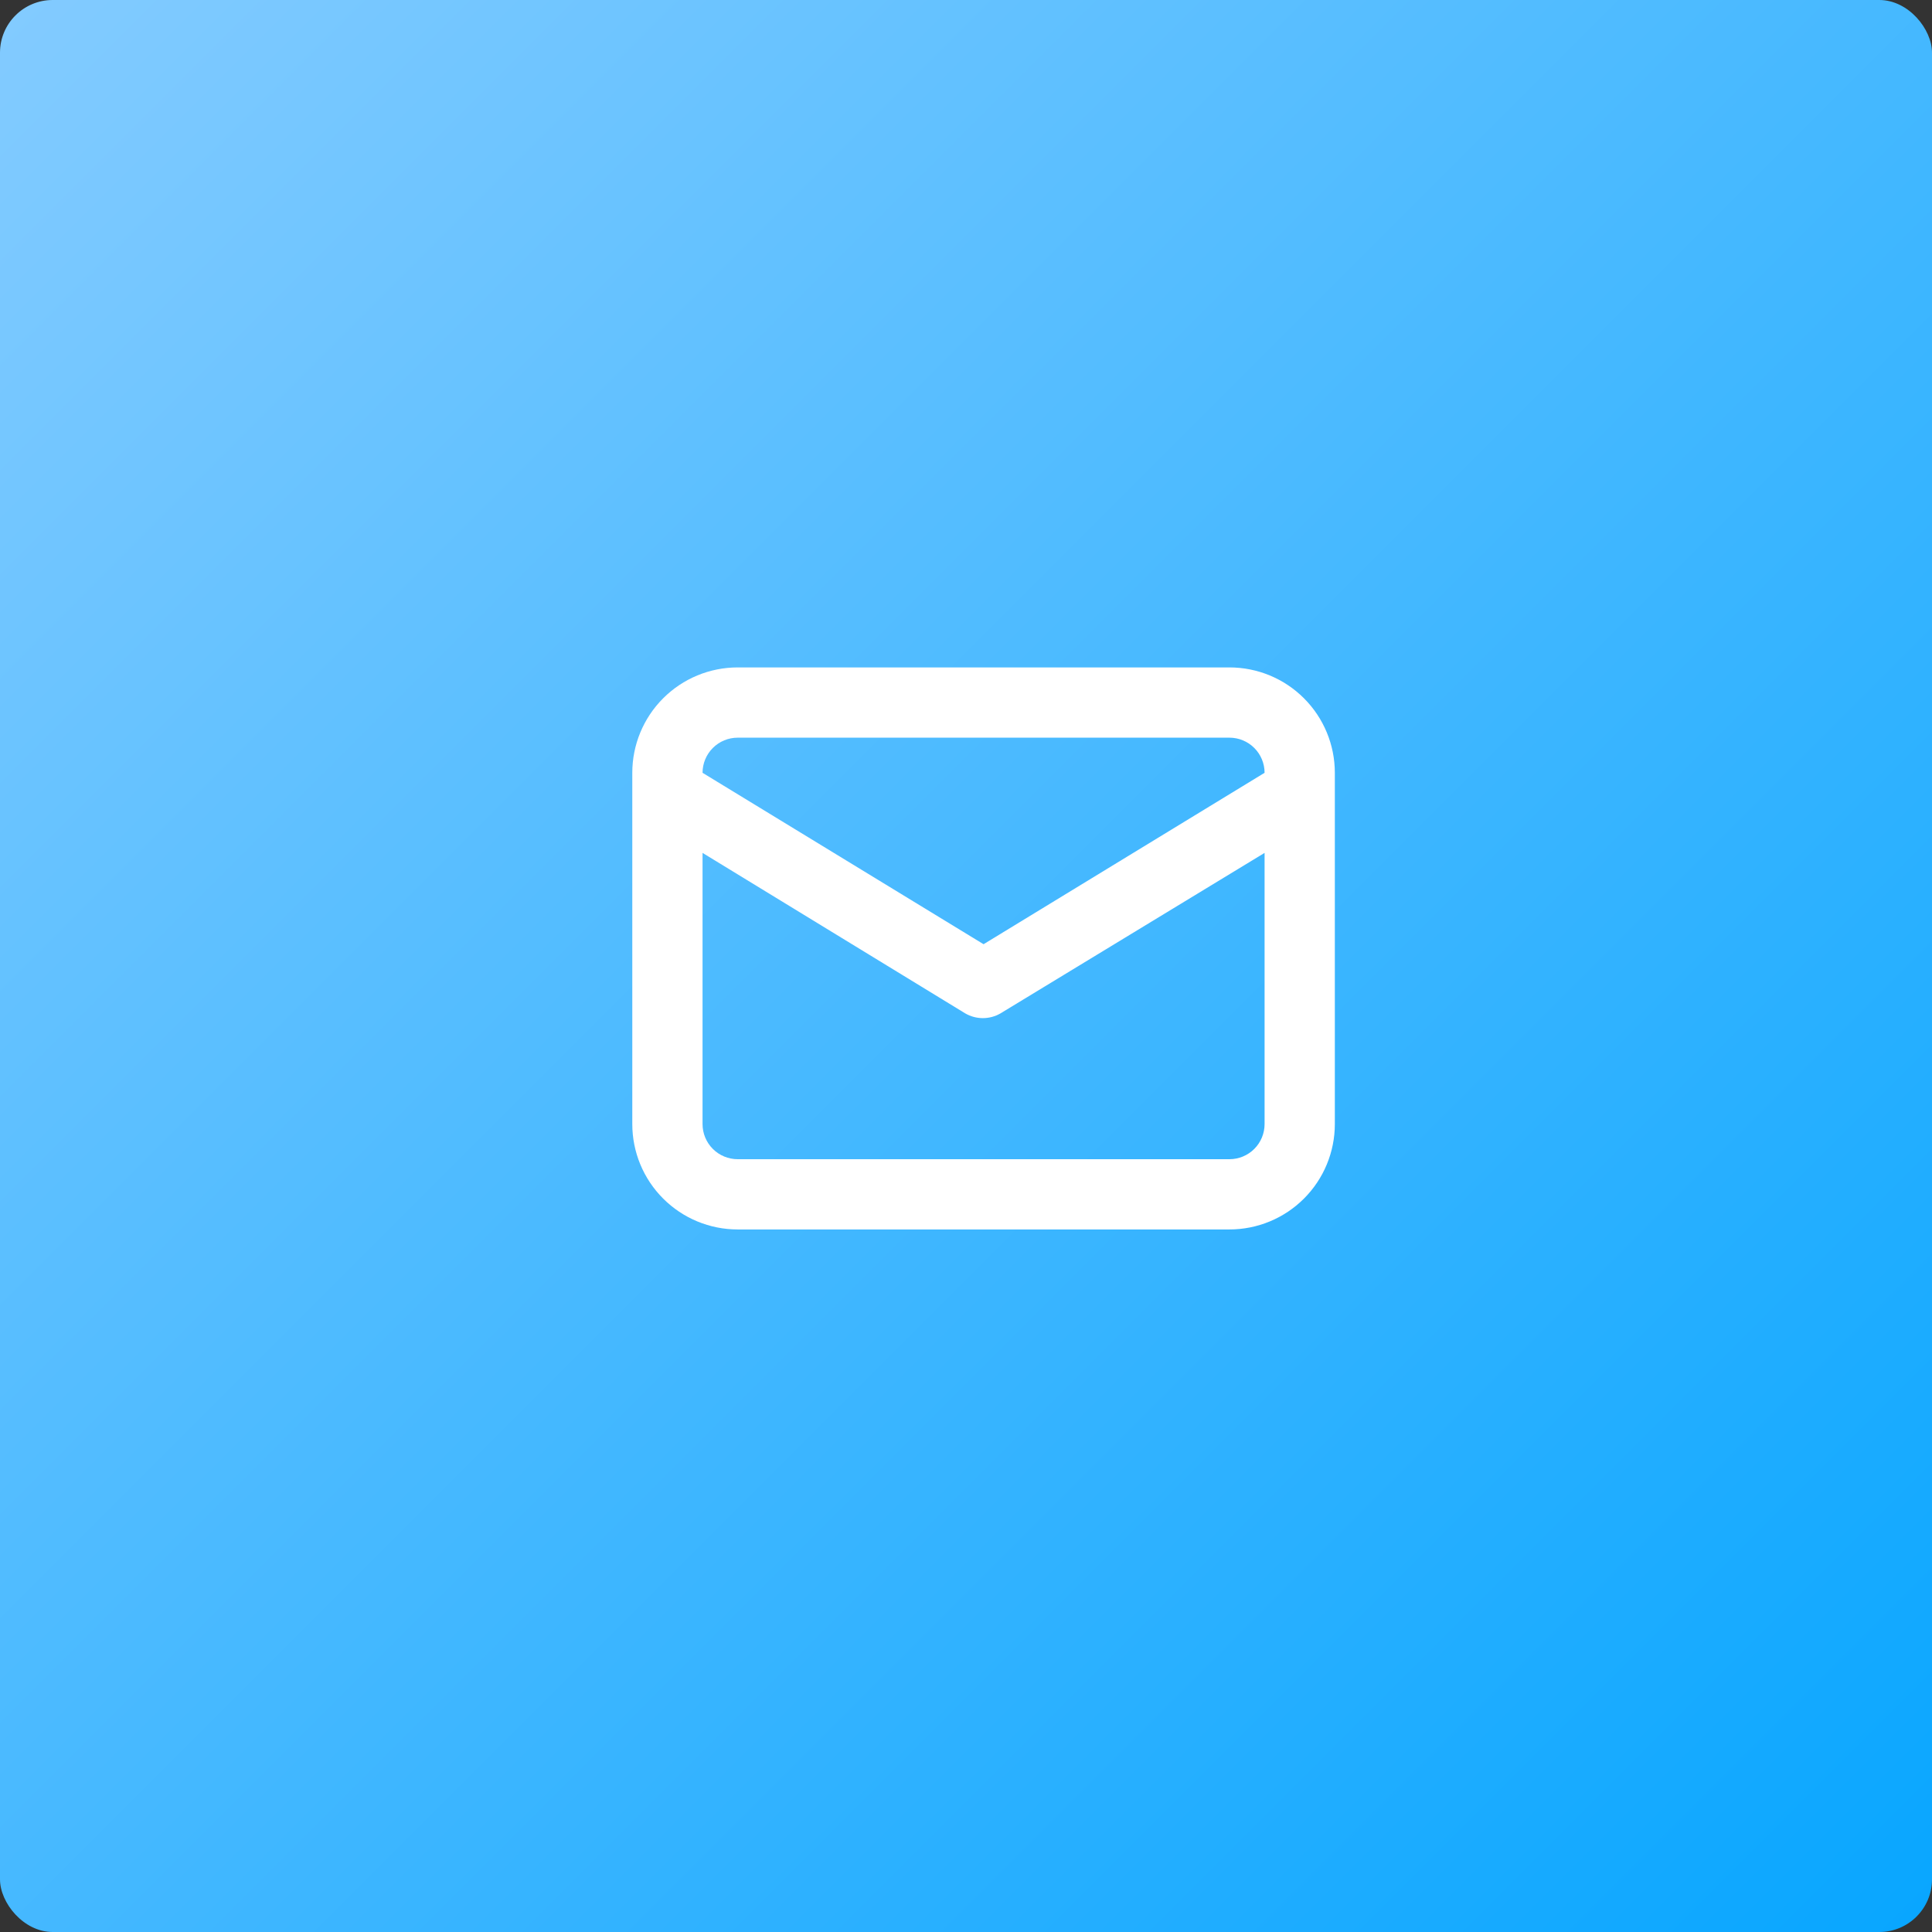 <?xml version="1.0" encoding="UTF-8"?> <svg xmlns="http://www.w3.org/2000/svg" width="220" height="220" viewBox="0 0 220 220" fill="none"><rect x="0" y="0" width="220" height="220" fill="#333333" stroke="none"/> <rect width="220" height="220" rx="6" fill="url(#paint0_linear_414_373)"></rect> <path d="M140 76H84C80.817 76 77.765 77.264 75.515 79.515C73.264 81.765 72 84.817 72 88V128C72 131.183 73.264 134.235 75.515 136.485C77.765 138.736 80.817 140 84 140H140C143.183 140 146.235 138.736 148.485 136.485C150.736 134.235 152 131.183 152 128V88C152 84.817 150.736 81.765 148.485 79.515C146.235 77.264 143.183 76 140 76ZM84 84H140C141.061 84 142.078 84.421 142.828 85.172C143.579 85.922 144 86.939 144 88L112 107.52L80 88C80 86.939 80.421 85.922 81.172 85.172C81.922 84.421 82.939 84 84 84ZM144 128C144 129.061 143.579 130.078 142.828 130.828C142.078 131.579 141.061 132 140 132H84C82.939 132 81.922 131.579 81.172 130.828C80.421 130.078 80 129.061 80 128V97.12L109.92 115.4C110.528 115.751 111.218 115.936 111.92 115.936C112.622 115.936 113.312 115.751 113.92 115.4L144 97.12V128Z" fill="white"></path> <defs> <linearGradient id="paint0_linear_414_373" x1="0" y1="0" x2="220" y2="220" gradientUnits="userSpaceOnUse"> <stop stop-color="#83CBFF"></stop> <stop offset="1" stop-color="#08A6FF"></stop> </linearGradient> </defs> </svg> 